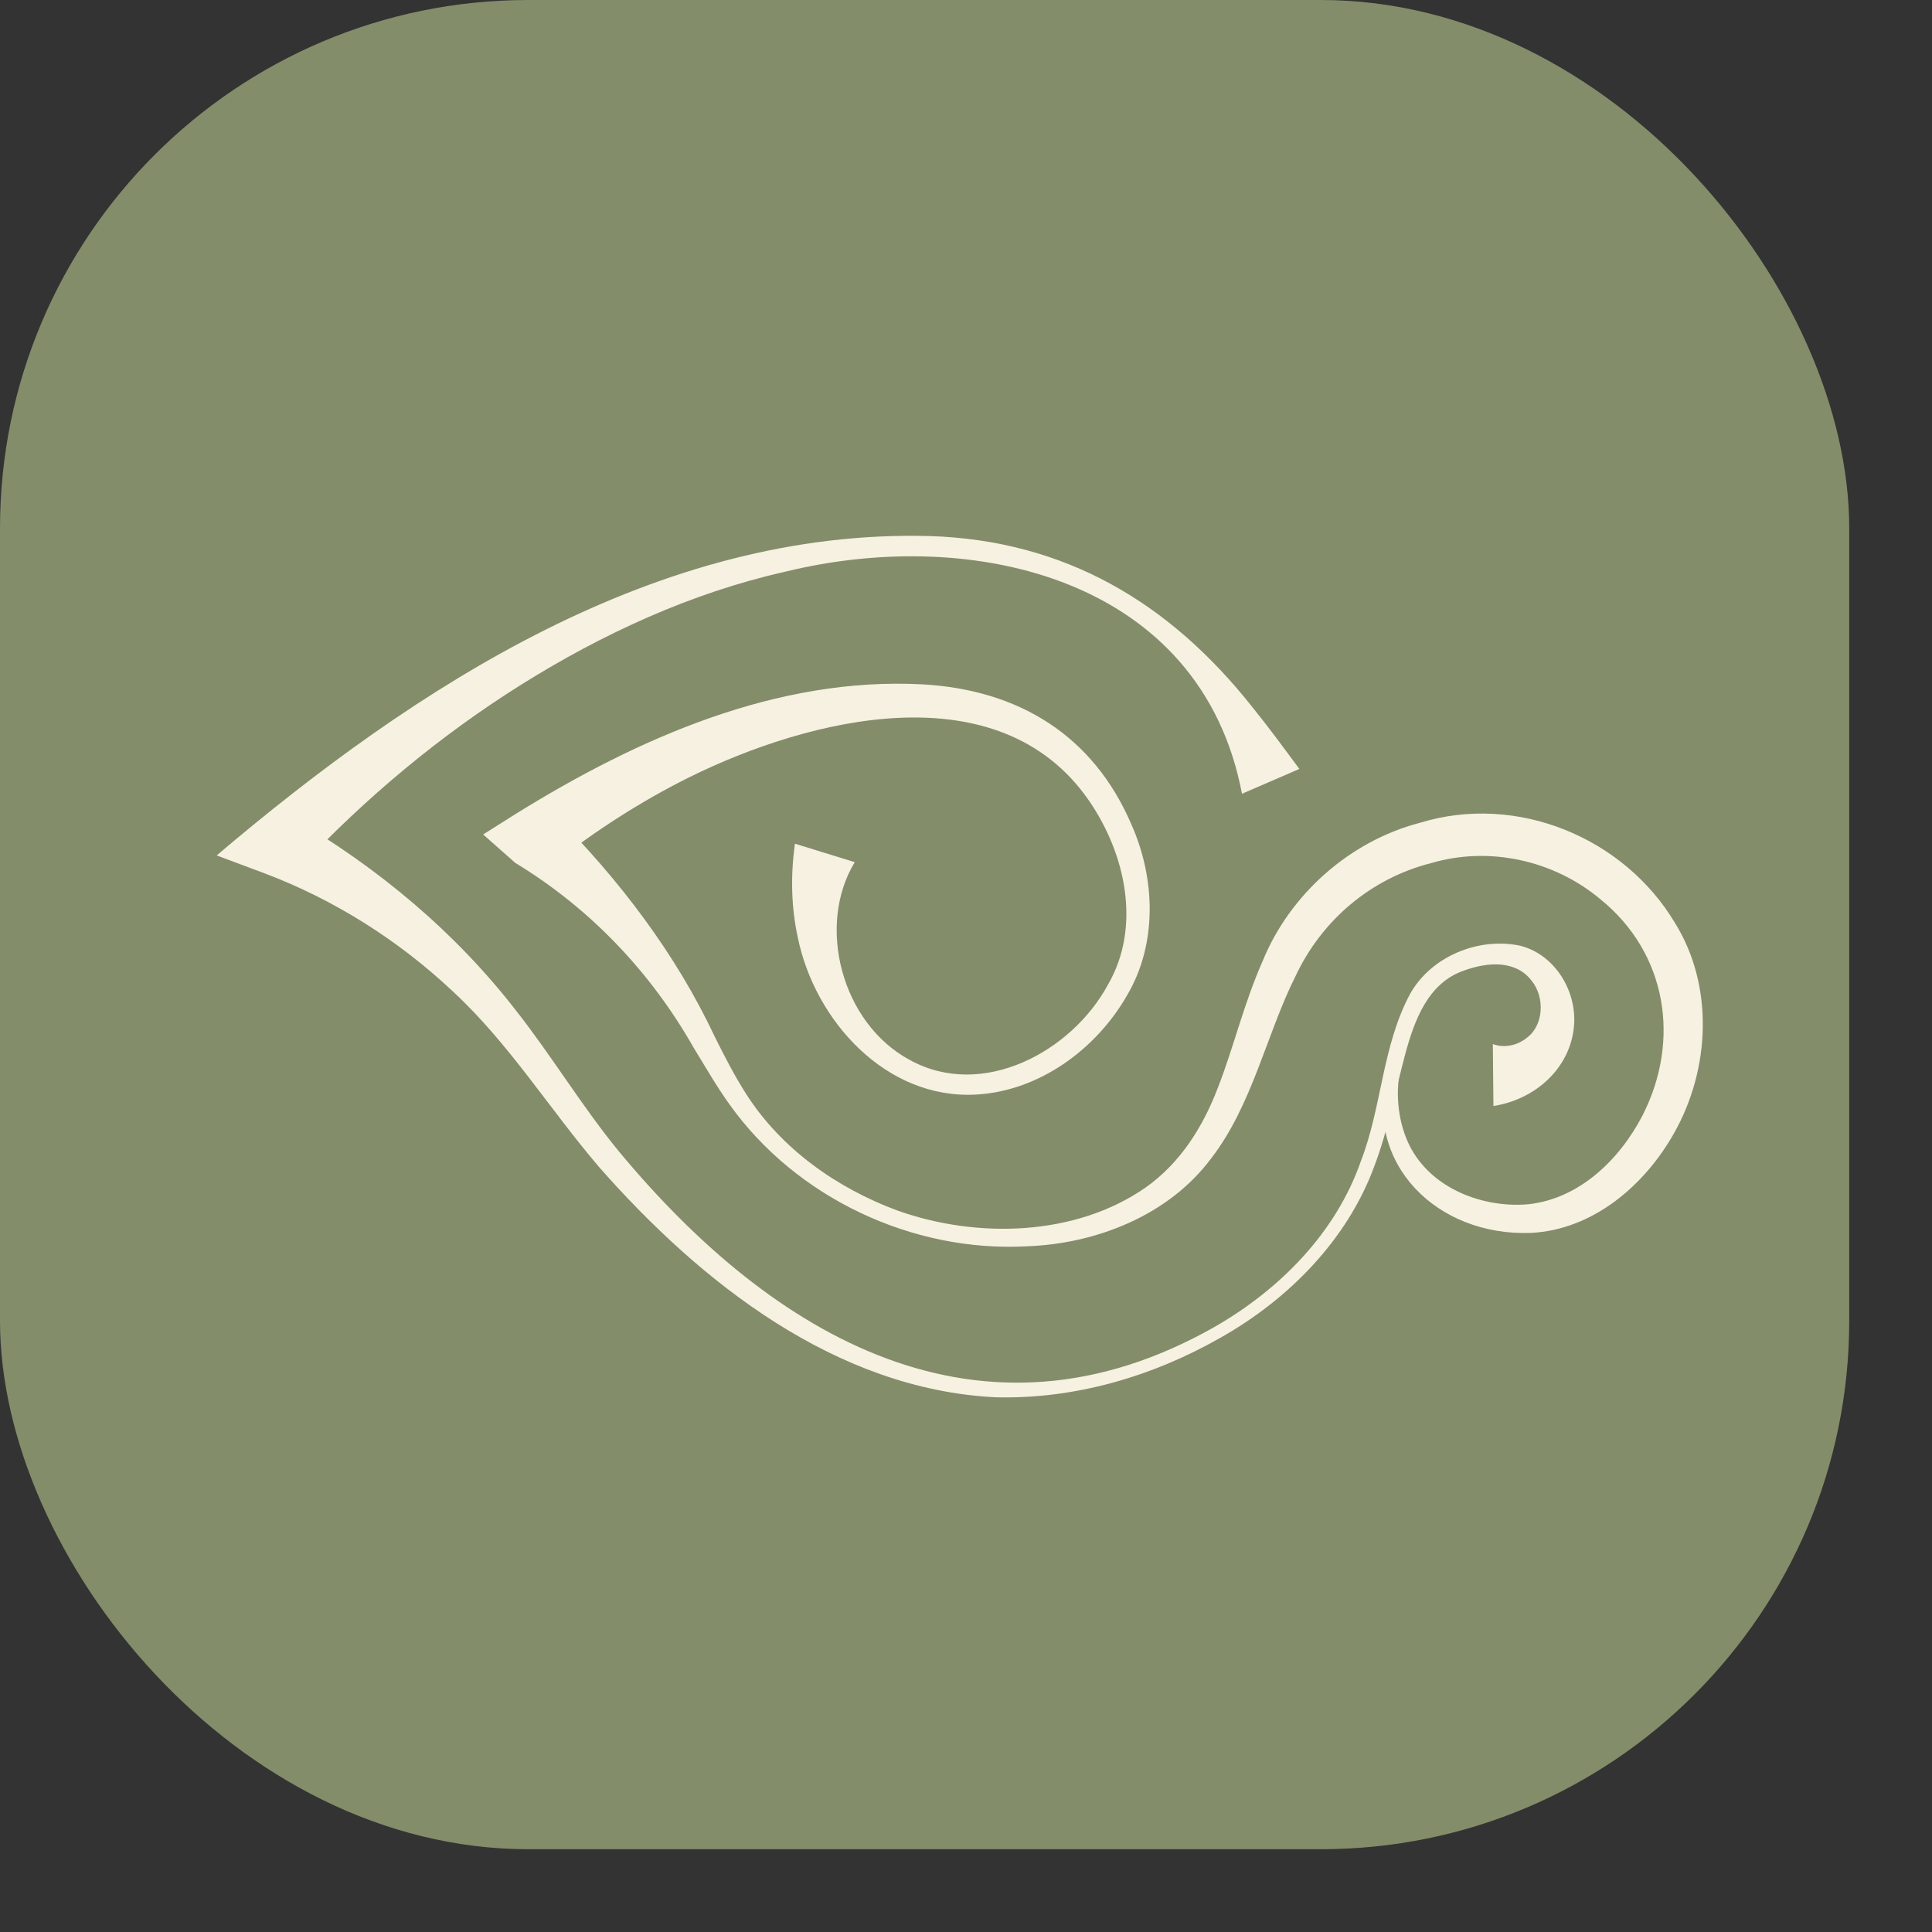 <svg xmlns="http://www.w3.org/2000/svg" width="13" height="13" viewBox="0 0 13 13" fill="none"><rect x="0" y="0" width="13" height="13" fill="#333333" stroke="none"/><rect width="12.443" height="12.443" rx="3.555" fill="#838D6A"></rect><path d="M8.357 5.341C8.082 3.897 6.558 3.536 5.287 3.846C4.654 3.988 4.055 4.264 3.507 4.607C2.958 4.951 2.458 5.37 2.017 5.839L1.964 5.5C2.549 5.842 3.067 6.275 3.477 6.806C3.717 7.112 3.92 7.45 4.164 7.747C5.201 8.998 6.598 9.82 8.17 8.93C8.61 8.678 8.989 8.296 9.157 7.813C9.299 7.447 9.299 7.043 9.487 6.69C9.627 6.437 9.947 6.303 10.231 6.364C10.47 6.426 10.62 6.683 10.589 6.924C10.556 7.195 10.327 7.399 10.049 7.442L10.045 7.025C10.115 7.053 10.208 7.038 10.275 6.982C10.387 6.899 10.397 6.709 10.305 6.598C10.199 6.46 10.011 6.472 9.85 6.531C9.609 6.614 9.517 6.865 9.455 7.095C9.389 7.341 9.341 7.599 9.248 7.846C9.065 8.344 8.669 8.744 8.211 9.002C7.753 9.263 7.229 9.416 6.698 9.402C5.623 9.348 4.715 8.63 4.033 7.855C3.696 7.461 3.425 7.02 3.046 6.67C2.682 6.327 2.248 6.053 1.779 5.876L1.458 5.756C2.8 4.617 4.426 3.557 6.256 3.607C7.166 3.636 7.87 4.054 8.426 4.757C8.535 4.891 8.637 5.031 8.743 5.174L8.357 5.341V5.341Z" fill="#F7F1E1"></path><path d="M5.751 5.802C5.492 6.23 5.663 6.887 6.123 7.133C6.611 7.401 7.211 7.077 7.455 6.626C7.682 6.235 7.573 5.744 7.328 5.388C6.723 4.51 5.447 4.83 4.638 5.23C4.312 5.392 4.005 5.591 3.72 5.814L3.73 5.481C4.165 5.915 4.549 6.421 4.808 6.973C4.875 7.107 4.942 7.238 5.02 7.36C5.255 7.729 5.631 7.995 6.04 8.146C6.575 8.336 7.236 8.319 7.708 7.991C7.943 7.825 8.095 7.582 8.196 7.316C8.301 7.047 8.369 6.754 8.496 6.467C8.679 6.018 9.082 5.659 9.556 5.536C10.205 5.337 10.927 5.634 11.271 6.211C11.534 6.635 11.507 7.193 11.267 7.62C11.071 7.972 10.72 8.277 10.298 8.296C9.676 8.318 9.175 7.84 9.334 7.211L9.415 7.227C9.395 7.369 9.408 7.514 9.456 7.642C9.576 7.973 9.951 8.133 10.286 8.103C10.626 8.065 10.896 7.806 11.052 7.506C11.31 7 11.217 6.414 10.769 6.051C10.458 5.79 10.024 5.692 9.632 5.807C9.225 5.91 8.894 6.191 8.717 6.569C8.523 6.954 8.427 7.438 8.147 7.798C7.861 8.18 7.372 8.37 6.909 8.386C6.138 8.428 5.357 8.059 4.91 7.433C4.82 7.308 4.745 7.176 4.667 7.049C4.376 6.537 3.968 6.11 3.467 5.806L3.251 5.615L3.476 5.473C4.291 4.968 5.228 4.552 6.21 4.605C6.856 4.642 7.357 4.949 7.614 5.55C7.774 5.911 7.789 6.35 7.584 6.697C7.378 7.058 6.995 7.341 6.57 7.365C5.963 7.4 5.482 6.868 5.368 6.307C5.324 6.106 5.319 5.892 5.349 5.677L5.751 5.801V5.802Z" fill="#F7F1E1"></path></svg>